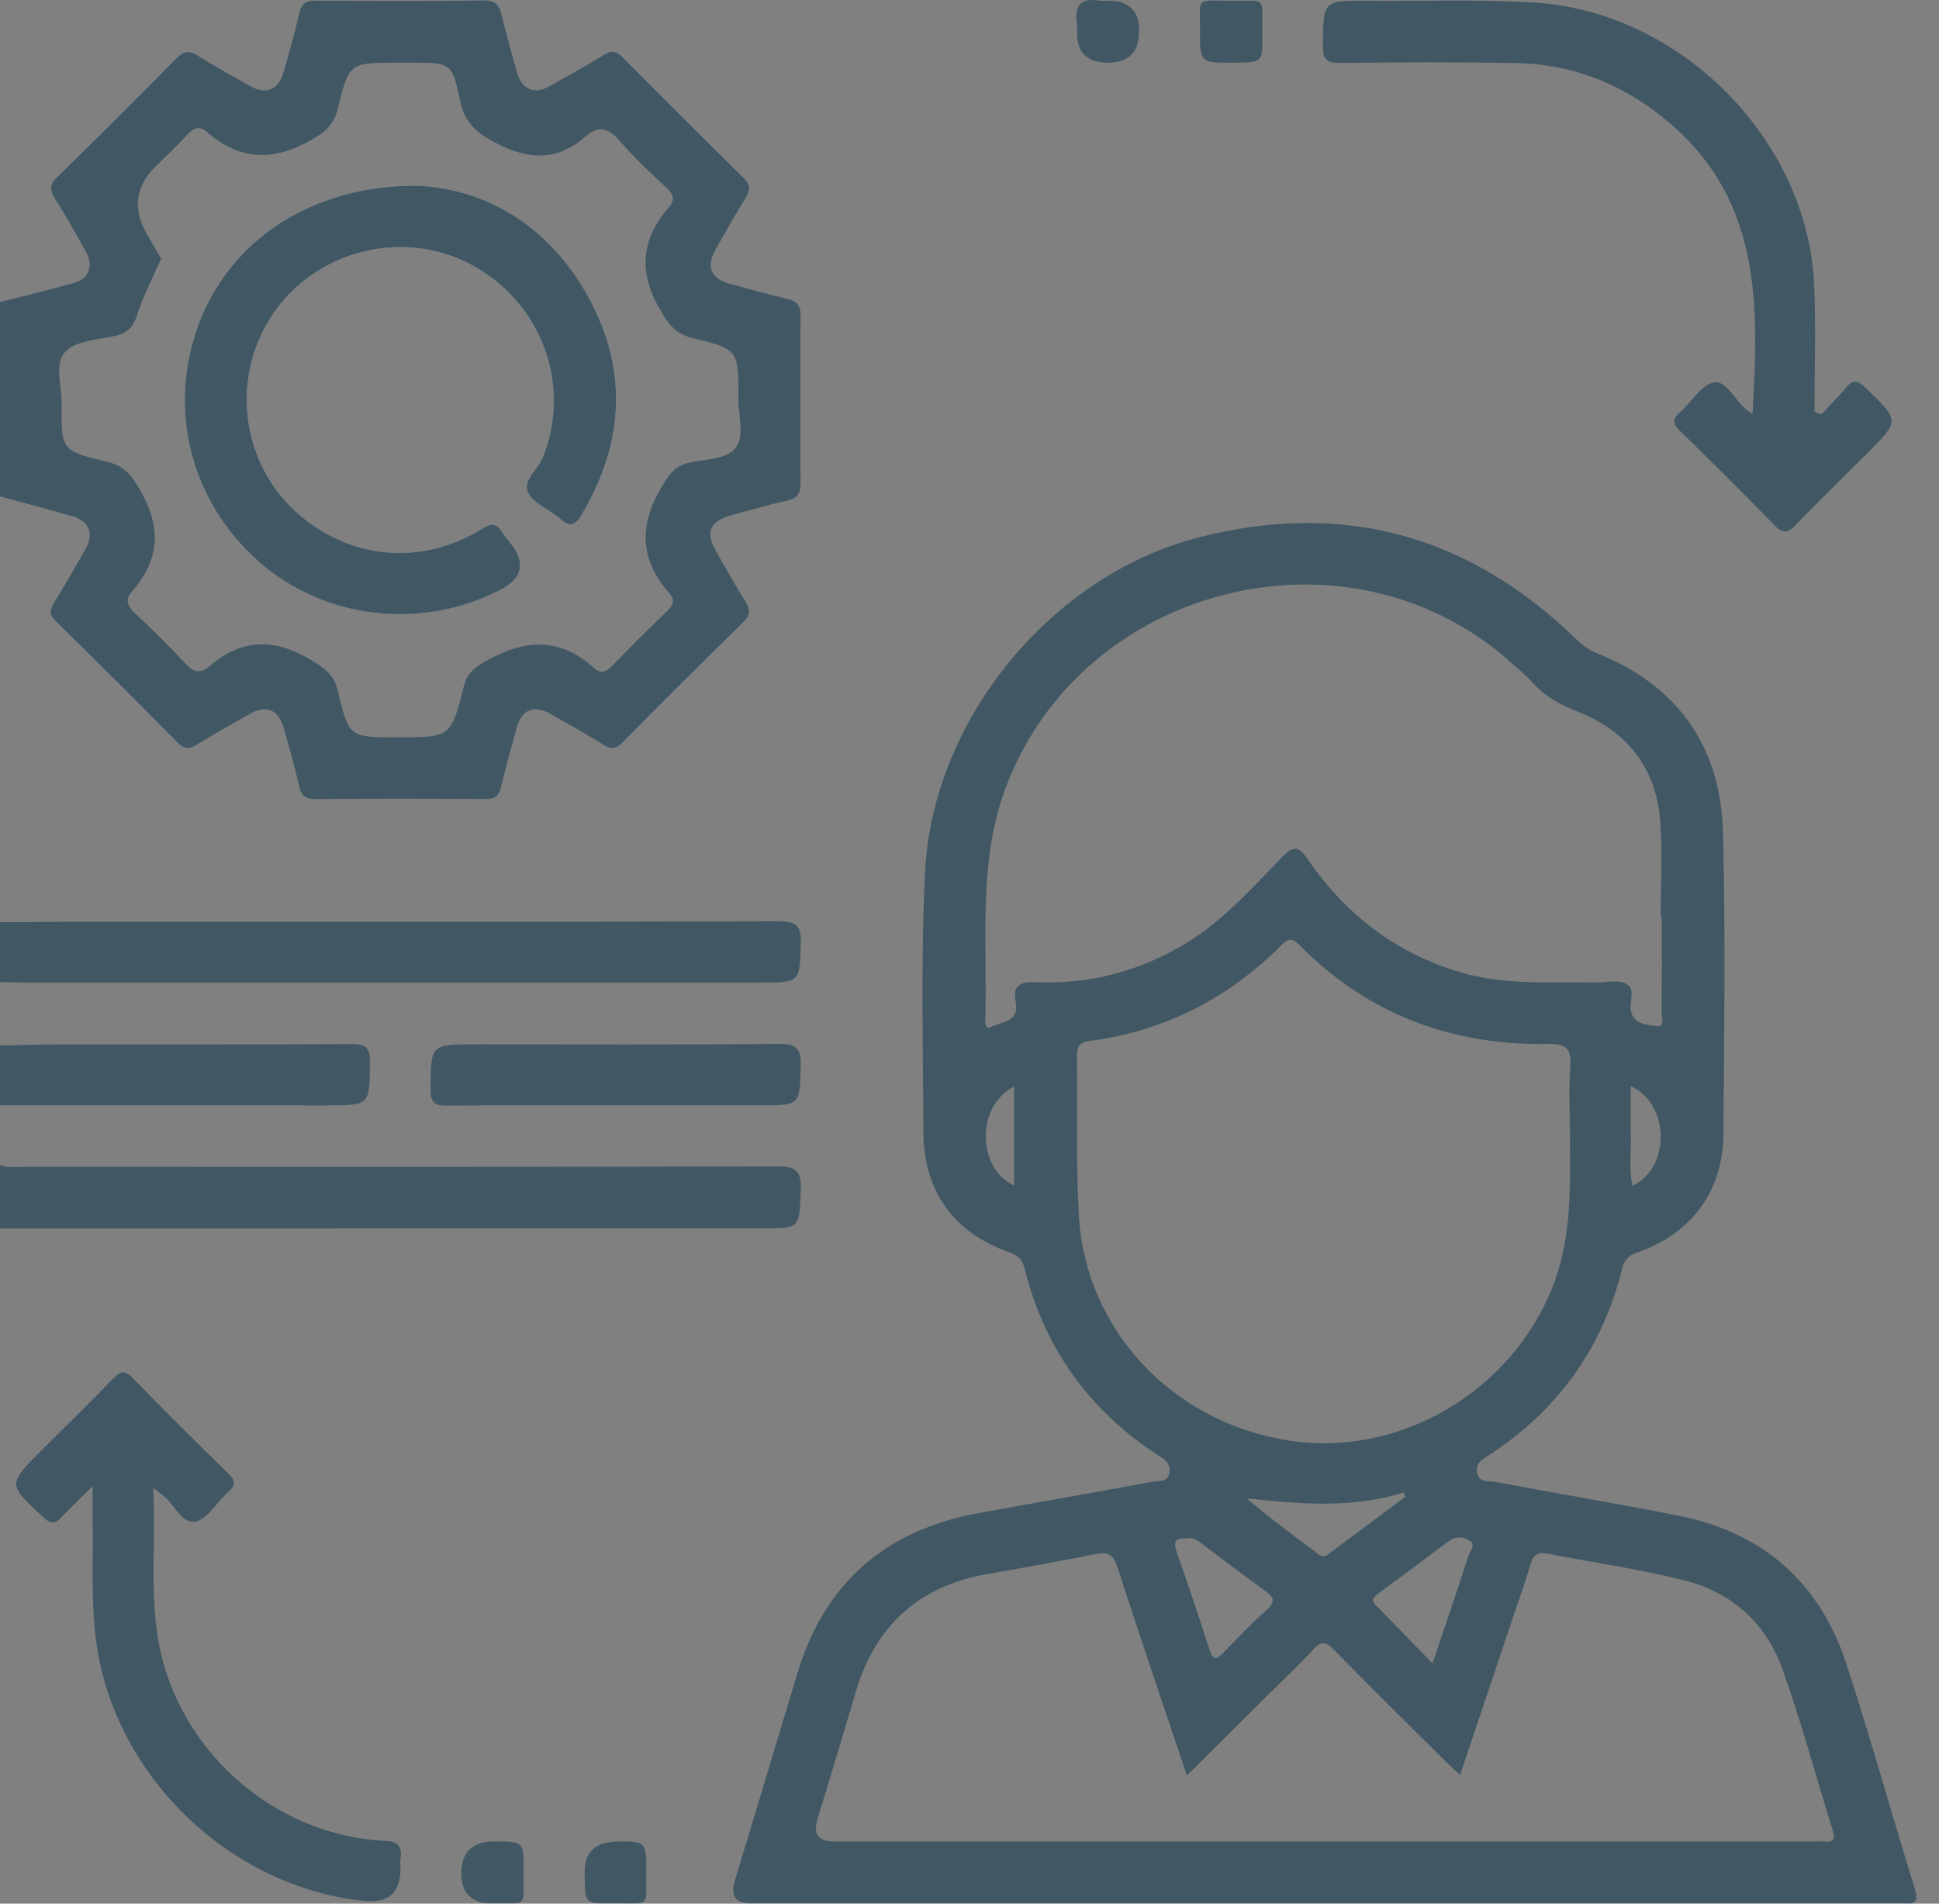 <svg width="55" height="54" viewBox="0 0 55 54" fill="none" xmlns="http://www.w3.org/2000/svg">
<rect x="0" y="0" width="55" height="54" fill="#808080" stroke="none"/>
<g opacity="0.5">
<path d="M16.701 8.448C17.821 10.503 17.701 12.572 16.506 14.589C16.313 14.915 16.167 14.965 15.878 14.708C15.59 14.452 15.146 14.296 14.984 13.985C14.8 13.632 15.256 13.325 15.395 12.981C16.224 10.922 15.366 8.576 13.362 7.507C11.427 6.475 8.951 7.099 7.729 8.926C6.497 10.77 6.858 13.264 8.557 14.66C10.06 15.893 12.005 16.029 13.689 14.992C13.941 14.837 14.085 14.832 14.236 15.084C14.309 15.205 14.405 15.31 14.492 15.422C14.917 15.971 14.822 16.405 14.206 16.725C11.957 17.898 9.179 17.571 7.32 15.914C5.385 14.19 4.735 11.563 5.649 9.159C6.541 6.814 8.835 5.253 11.829 5.268C13.741 5.346 15.569 6.374 16.701 8.448Z" fill="#023047"/>
<path d="M22.708 8.949C22.711 8.658 22.593 8.544 22.335 8.482C21.787 8.346 21.241 8.198 20.695 8.049C20.159 7.904 20.02 7.558 20.301 7.069C20.58 6.578 20.858 6.085 21.153 5.605C21.284 5.393 21.294 5.247 21.102 5.057C19.94 3.917 18.791 2.766 17.643 1.612C17.477 1.444 17.344 1.428 17.138 1.552C16.626 1.866 16.102 2.16 15.576 2.454C15.158 2.687 14.795 2.53 14.664 2.06C14.513 1.517 14.364 0.973 14.228 0.425C14.163 0.156 14.064 0.011 13.736 0.015C12.143 0.034 10.548 0.028 8.954 0.019C8.673 0.016 8.547 0.111 8.484 0.389C8.356 0.957 8.195 1.516 8.036 2.075C7.901 2.544 7.54 2.691 7.116 2.452C6.606 2.166 6.096 1.884 5.601 1.574C5.359 1.423 5.207 1.453 5.009 1.653C3.89 2.785 2.767 3.912 1.626 5.021C1.392 5.248 1.417 5.405 1.569 5.647C1.878 6.141 2.165 6.648 2.447 7.159C2.658 7.539 2.513 7.912 2.104 8.026C1.407 8.22 0.701 8.39 0 8.57V14.08C0.682 14.266 1.364 14.447 2.045 14.641C2.524 14.776 2.673 15.133 2.428 15.566C2.134 16.09 1.833 16.61 1.52 17.122C1.398 17.32 1.409 17.449 1.582 17.618C2.742 18.758 3.897 19.906 5.039 21.065C5.227 21.257 5.366 21.255 5.578 21.125C6.077 20.82 6.585 20.532 7.094 20.247C7.557 19.988 7.904 20.134 8.048 20.65C8.201 21.194 8.357 21.737 8.481 22.287C8.542 22.554 8.645 22.668 8.937 22.667C10.549 22.653 12.162 22.655 13.774 22.665C14.034 22.668 14.148 22.579 14.208 22.334C14.345 21.768 14.501 21.208 14.656 20.647C14.8 20.128 15.139 19.985 15.608 20.248C16.117 20.535 16.628 20.818 17.12 21.129C17.345 21.269 17.479 21.24 17.658 21.057C18.791 19.913 19.931 18.776 21.08 17.651C21.291 17.445 21.284 17.288 21.141 17.059C20.852 16.595 20.584 16.117 20.312 15.642C19.997 15.097 20.138 14.779 20.761 14.612C21.273 14.475 21.781 14.319 22.3 14.209C22.595 14.145 22.711 14.027 22.708 13.716C22.695 12.127 22.695 10.538 22.708 8.949ZM20.866 12.704C20.606 13.043 20 13.02 19.54 13.126C19.144 13.217 18.986 13.449 18.777 13.794C18.114 14.894 18.144 15.878 18.994 16.841C19.157 17.026 19.096 17.169 18.927 17.331C18.392 17.845 17.865 18.369 17.351 18.903C17.18 19.078 17.022 19.108 16.849 18.951C15.862 18.052 14.849 18.139 13.751 18.77C13.426 18.956 13.247 19.118 13.157 19.471C12.788 20.917 12.777 20.915 11.289 20.915C9.918 20.915 9.892 20.92 9.588 19.615C9.475 19.13 9.203 18.948 8.793 18.705C7.75 18.088 6.838 18.124 5.932 18.905C5.682 19.121 5.486 19.066 5.262 18.826C4.806 18.333 4.326 17.861 3.836 17.402C3.62 17.2 3.532 17.017 3.743 16.778C4.546 15.865 4.58 14.939 3.961 13.879C3.717 13.464 3.518 13.213 3.04 13.099C1.737 12.791 1.732 12.766 1.748 11.451C1.754 10.948 1.529 10.314 1.859 9.973C2.155 9.667 2.763 9.638 3.243 9.534C3.595 9.458 3.777 9.295 3.885 8.946C4.025 8.494 4.248 8.068 4.437 7.631C4.478 7.535 4.524 7.441 4.571 7.339C4.433 7.102 4.303 6.874 4.169 6.644C3.757 5.937 3.836 5.299 4.405 4.731C4.706 4.432 5.017 4.143 5.302 3.828C5.486 3.623 5.656 3.556 5.878 3.75C6.812 4.563 7.761 4.579 8.841 3.964C9.253 3.728 9.475 3.522 9.584 3.075C9.9 1.775 9.916 1.779 11.278 1.779H11.65C12.781 1.779 12.826 1.77 13.046 2.843C13.177 3.481 13.504 3.762 14.073 4.059C15.018 4.552 15.813 4.565 16.611 3.87C16.982 3.547 17.255 3.625 17.57 3.988C17.984 4.469 18.453 4.905 18.918 5.339C19.112 5.521 19.145 5.679 18.975 5.875C18.165 6.805 18.105 7.749 18.747 8.828C18.983 9.222 19.168 9.471 19.624 9.583C20.952 9.907 20.952 9.927 20.944 11.31C20.941 11.785 21.128 12.362 20.866 12.704Z" fill="#023047"/>
<path d="M0 33.047C0.222 33.14 0.455 33.098 0.682 33.098C7.803 33.1 14.924 33.106 22.045 33.087C22.588 33.085 22.735 33.227 22.715 33.76C22.673 34.843 22.704 34.843 21.628 34.843C14.419 34.844 7.21 34.846 0 34.848V33.047Z" fill="#023047"/>
<path d="M0 26.161C0.867 26.155 1.735 26.147 2.602 26.147C9.101 26.147 15.598 26.151 22.097 26.136C22.579 26.136 22.73 26.253 22.715 26.746C22.681 27.872 22.707 27.872 21.566 27.872C14.607 27.872 7.649 27.872 0.69 27.872C0.46 27.872 0.23 27.863 0 27.857C0 27.293 0 26.727 0 26.162L0 26.161Z" fill="#023047"/>
<path d="M0 29.656C0.6 29.645 1.202 29.626 1.803 29.626C4.53 29.623 7.256 29.633 9.983 29.617C10.381 29.614 10.495 29.729 10.492 30.124C10.485 31.357 10.502 31.357 9.242 31.357C6.161 31.357 3.081 31.354 0 31.352C0 30.787 0 30.222 0 29.656Z" fill="#023047"/>
<path d="M54.315 53.578C53.656 51.456 53.063 49.314 52.374 47.203C51.622 44.897 50.017 43.474 47.622 42.998C45.887 42.652 44.142 42.364 42.403 42.035C42.225 42.001 41.948 42.074 41.897 41.767C41.853 41.498 42.048 41.402 42.227 41.284C44.18 40.01 45.456 38.249 46.011 35.987C46.077 35.727 46.202 35.612 46.443 35.528C47.977 34.994 48.873 33.794 48.886 32.172C48.907 29.329 48.944 26.484 48.875 23.642C48.816 21.185 47.6 19.442 45.277 18.522C45.039 18.427 44.857 18.275 44.677 18.101C41.646 15.171 38.086 14.19 33.984 15.249C29.799 16.329 26.452 20.436 26.24 24.728C26.117 27.181 26.184 29.636 26.191 32.091C26.196 33.81 27.065 34.981 28.657 35.534C28.917 35.625 29.008 35.766 29.069 36.007C29.636 38.267 30.91 40.026 32.868 41.294C33.059 41.416 33.218 41.535 33.166 41.79C33.112 42.063 32.863 42.001 32.697 42.03C31.061 42.334 29.423 42.619 27.787 42.915C25.137 43.394 23.387 44.889 22.613 47.482C22.027 49.442 21.43 51.399 20.84 53.357C20.713 53.78 20.867 53.991 21.303 53.992C26.706 53.994 32.11 53.994 37.514 53.994C42.918 53.994 48.427 53.994 53.884 53.992C54.152 53.992 54.475 54.09 54.315 53.578ZM46.307 33.635C46.199 33.164 46.274 32.696 46.259 32.233C46.247 31.781 46.256 31.328 46.256 30.81C47.374 31.31 47.388 33.128 46.307 33.635ZM28.764 33.628C27.735 33.168 27.652 31.397 28.764 30.82V33.628ZM29.357 27.862C28.917 27.841 28.721 27.968 28.809 28.409C28.926 28.988 28.432 28.977 28.116 29.129C27.962 29.203 27.945 29.066 27.947 28.957C28.02 26.712 27.712 24.451 28.56 22.258C30.775 16.531 38.306 14.696 42.874 18.806C43.07 18.982 43.28 19.15 43.456 19.347C43.815 19.752 44.252 19.99 44.761 20.191C46.162 20.744 46.985 21.802 47.095 23.315C47.159 24.21 47.106 25.114 47.106 26.013H47.137C47.137 26.897 47.145 27.779 47.13 28.663C47.128 28.821 47.246 29.15 46.979 29.108C46.731 29.07 46.347 29.063 46.264 28.687C46.209 28.436 46.387 28.087 46.172 27.936C45.919 27.759 45.555 27.88 45.241 27.873C43.987 27.847 42.728 27.951 41.494 27.6C39.624 27.065 38.184 25.959 37.097 24.378C36.846 24.013 36.705 23.965 36.37 24.31C35.522 25.181 34.713 26.103 33.655 26.749C32.334 27.555 30.898 27.928 29.357 27.862ZM30.601 34.459C30.518 32.962 30.568 31.46 30.547 29.96C30.543 29.68 30.62 29.566 30.921 29.527C33.029 29.247 34.826 28.329 36.325 26.833C36.523 26.636 36.634 26.581 36.863 26.813C38.795 28.768 41.169 29.656 43.898 29.614C44.406 29.606 44.58 29.728 44.542 30.25C44.493 30.899 44.53 31.555 44.53 32.209C44.534 33.654 44.591 35.097 44.045 36.489C42.873 39.474 39.707 41.344 36.573 40.865C33.264 40.358 30.779 37.728 30.601 34.459ZM35.364 42.505C36.856 42.66 38.346 42.804 39.813 42.337C39.83 42.379 39.845 42.42 39.861 42.461C39.131 43.004 38.401 43.544 37.674 44.09C37.485 44.233 37.383 44.074 37.266 43.987C36.629 43.518 35.997 43.043 35.364 42.505ZM35.929 45.666C35.497 46.053 35.096 46.476 34.691 46.893C34.494 47.095 34.4 47.083 34.31 46.799C34.009 45.863 33.694 44.931 33.37 44.002C33.261 43.69 33.402 43.625 33.636 43.643C33.844 43.59 33.968 43.698 34.095 43.792C34.687 44.234 35.271 44.689 35.874 45.118C36.132 45.301 36.2 45.423 35.929 45.666ZM39.063 45.228C39.744 44.728 40.419 44.221 41.095 43.715C41.292 43.567 41.517 43.595 41.69 43.705C41.871 43.818 41.698 43.995 41.654 44.129C41.337 45.11 41.003 46.086 40.632 47.186C40.048 46.585 39.551 46.064 39.043 45.555C38.911 45.422 38.911 45.34 39.063 45.228ZM51.767 52.239C51.662 52.228 51.554 52.237 51.448 52.237H23.653C23.218 52.237 23.061 52.032 23.183 51.623C23.543 50.424 23.912 49.227 24.263 48.026C24.817 46.132 26.044 44.992 28.007 44.651C29.035 44.473 30.062 44.286 31.086 44.082C31.427 44.014 31.58 44.1 31.693 44.446C32.323 46.391 32.982 48.328 33.666 50.366C34.552 49.486 35.377 48.668 36.201 47.849C36.552 47.5 36.917 47.162 37.248 46.794C37.467 46.55 37.604 46.56 37.834 46.795C38.911 47.895 40.007 48.974 41.099 50.059C41.183 50.143 41.277 50.221 41.416 50.347C41.935 48.801 42.438 47.304 42.94 45.809C43.103 45.324 43.276 44.842 43.42 44.351C43.495 44.095 43.627 44.02 43.882 44.07C45.185 44.323 46.504 44.507 47.787 44.833C49.116 45.169 50.09 46.042 50.552 47.329C51.094 48.838 51.509 50.39 51.984 51.923C52.05 52.136 52.038 52.265 51.767 52.239Z" fill="#023047"/>
<path d="M51.661 11.757C51.898 11.502 52.147 11.258 52.368 10.99C52.569 10.747 52.705 10.797 52.914 10.998C53.89 11.936 53.897 11.931 52.934 12.889C52.271 13.55 51.599 14.203 50.949 14.877C50.724 15.111 50.586 15.165 50.328 14.897C49.458 13.993 48.563 13.113 47.666 12.236C47.461 12.037 47.408 11.901 47.651 11.693C47.986 11.408 48.265 10.903 48.625 10.846C48.971 10.792 49.224 11.369 49.549 11.633C49.587 11.665 49.632 11.688 49.711 11.737C49.883 8.717 49.978 5.758 47.409 3.533C46.148 2.44 44.691 1.823 43.018 1.79C41.354 1.759 39.69 1.766 38.026 1.786C37.63 1.79 37.519 1.684 37.523 1.285C37.536 0.02 37.519 0.011 38.797 0.023C40.372 0.037 41.946 -0.023 43.522 0.073C47.658 0.323 51.277 3.952 51.46 8.085C51.513 9.28 51.468 10.48 51.468 11.677C51.532 11.703 51.597 11.73 51.661 11.756V11.757Z" fill="#023047"/>
<path d="M4.348 42.209C4.436 43.974 4.18 45.634 4.66 47.263C5.476 50.026 8.018 52.068 10.892 52.216C11.258 52.235 11.414 52.334 11.361 52.702C11.345 52.805 11.358 52.914 11.358 53.02C11.358 53.693 11.012 53.994 10.322 53.922C6.547 53.53 3.311 50.433 2.747 46.698C2.562 45.467 2.657 44.234 2.626 43C2.621 42.776 2.626 42.553 2.626 42.163C2.262 42.522 1.998 42.764 1.756 43.027C1.582 43.216 1.466 43.258 1.247 43.056C0.212 42.104 0.205 42.112 1.191 41.129C1.866 40.454 2.55 39.788 3.214 39.102C3.414 38.896 3.538 38.859 3.759 39.086C4.648 39.997 5.549 40.895 6.46 41.783C6.667 41.985 6.711 42.118 6.472 42.325C6.152 42.602 5.898 43.088 5.547 43.16C5.156 43.24 4.942 42.661 4.614 42.411C4.561 42.37 4.506 42.33 4.347 42.21L4.348 42.209Z" fill="#023047"/>
<path d="M17.424 31.356C15.85 31.356 14.274 31.346 12.7 31.363C12.352 31.367 12.21 31.304 12.213 30.911C12.22 29.624 12.202 29.624 13.509 29.624C16.375 29.624 19.241 29.638 22.106 29.612C22.61 29.608 22.726 29.765 22.713 30.236C22.685 31.355 22.706 31.355 21.564 31.355C20.185 31.355 18.804 31.355 17.425 31.355L17.424 31.356Z" fill="#023047"/>
<path d="M32.31 0.884C32.31 1.481 32.016 1.779 31.428 1.779C30.84 1.779 30.547 1.494 30.55 0.924C30.55 0.836 30.562 0.746 30.549 0.66C30.467 0.159 30.657 -0.068 31.177 0.018C31.263 0.031 31.355 0.019 31.443 0.019C32.023 0.019 32.313 0.307 32.313 0.882L32.31 0.884Z" fill="#023047"/>
<path d="M34.92 1.779C34.037 1.779 34.029 1.779 34.038 0.77C34.046 -0.114 33.887 0.024 35.08 0.024C35.959 0.024 35.789 -0.112 35.803 1.088C35.811 1.777 35.803 1.777 34.92 1.777V1.779Z" fill="#023047"/>
<path d="M13.964 53.995C13.379 53.995 13.086 53.709 13.086 53.138C13.086 52.537 13.398 52.236 14.021 52.236C14.853 52.236 14.859 52.236 14.852 53.086C14.842 54.131 14.995 53.979 13.966 53.995H13.964Z" fill="#023047"/>
<path d="M16.585 53.079C16.585 52.517 16.911 52.236 17.564 52.236C18.333 52.236 18.34 52.236 18.331 53.25C18.322 54.14 18.456 53.98 17.285 53.992C16.585 53.999 16.585 53.992 16.585 53.079Z" fill="#023047"/>
<path d="M16.506 14.589C16.313 14.915 16.167 14.965 15.878 14.708C15.59 14.452 15.146 14.296 14.984 13.985C14.8 13.632 15.256 13.325 15.395 12.981C16.224 10.922 15.366 8.576 13.362 7.507C11.427 6.475 8.951 7.099 7.729 8.926C6.497 10.77 6.858 13.264 8.557 14.66C10.06 15.893 12.005 16.029 13.689 14.992C13.941 14.837 14.085 14.832 14.236 15.084C14.309 15.205 14.405 15.31 14.492 15.422C14.917 15.971 14.822 16.405 14.206 16.725C11.957 17.898 9.179 17.571 7.32 15.914C5.385 14.19 4.735 11.563 5.649 9.159C6.541 6.814 8.835 5.253 11.829 5.268C13.741 5.346 15.569 6.374 16.701 8.448C17.821 10.503 17.701 12.572 16.506 14.589Z" fill="#FEFEFE"/>
<path d="M16.506 14.589C16.313 14.915 16.167 14.965 15.878 14.708C15.59 14.452 15.146 14.296 14.984 13.985C14.8 13.632 15.256 13.325 15.395 12.981C16.224 10.922 15.366 8.576 13.362 7.507C11.427 6.475 8.951 7.099 7.729 8.926C6.497 10.77 6.858 13.264 8.557 14.66C10.06 15.893 12.005 16.029 13.689 14.992C13.941 14.837 14.085 14.832 14.236 15.084C14.309 15.205 14.405 15.31 14.492 15.422C14.917 15.971 14.822 16.405 14.206 16.725C11.957 17.898 9.179 17.571 7.32 15.914C5.385 14.19 4.735 11.563 5.649 9.159C6.541 6.814 8.835 5.253 11.829 5.268C13.741 5.346 15.569 6.374 16.701 8.448C17.821 10.503 17.701 12.572 16.506 14.589Z" fill="#023047"/>
</g>
</svg>
